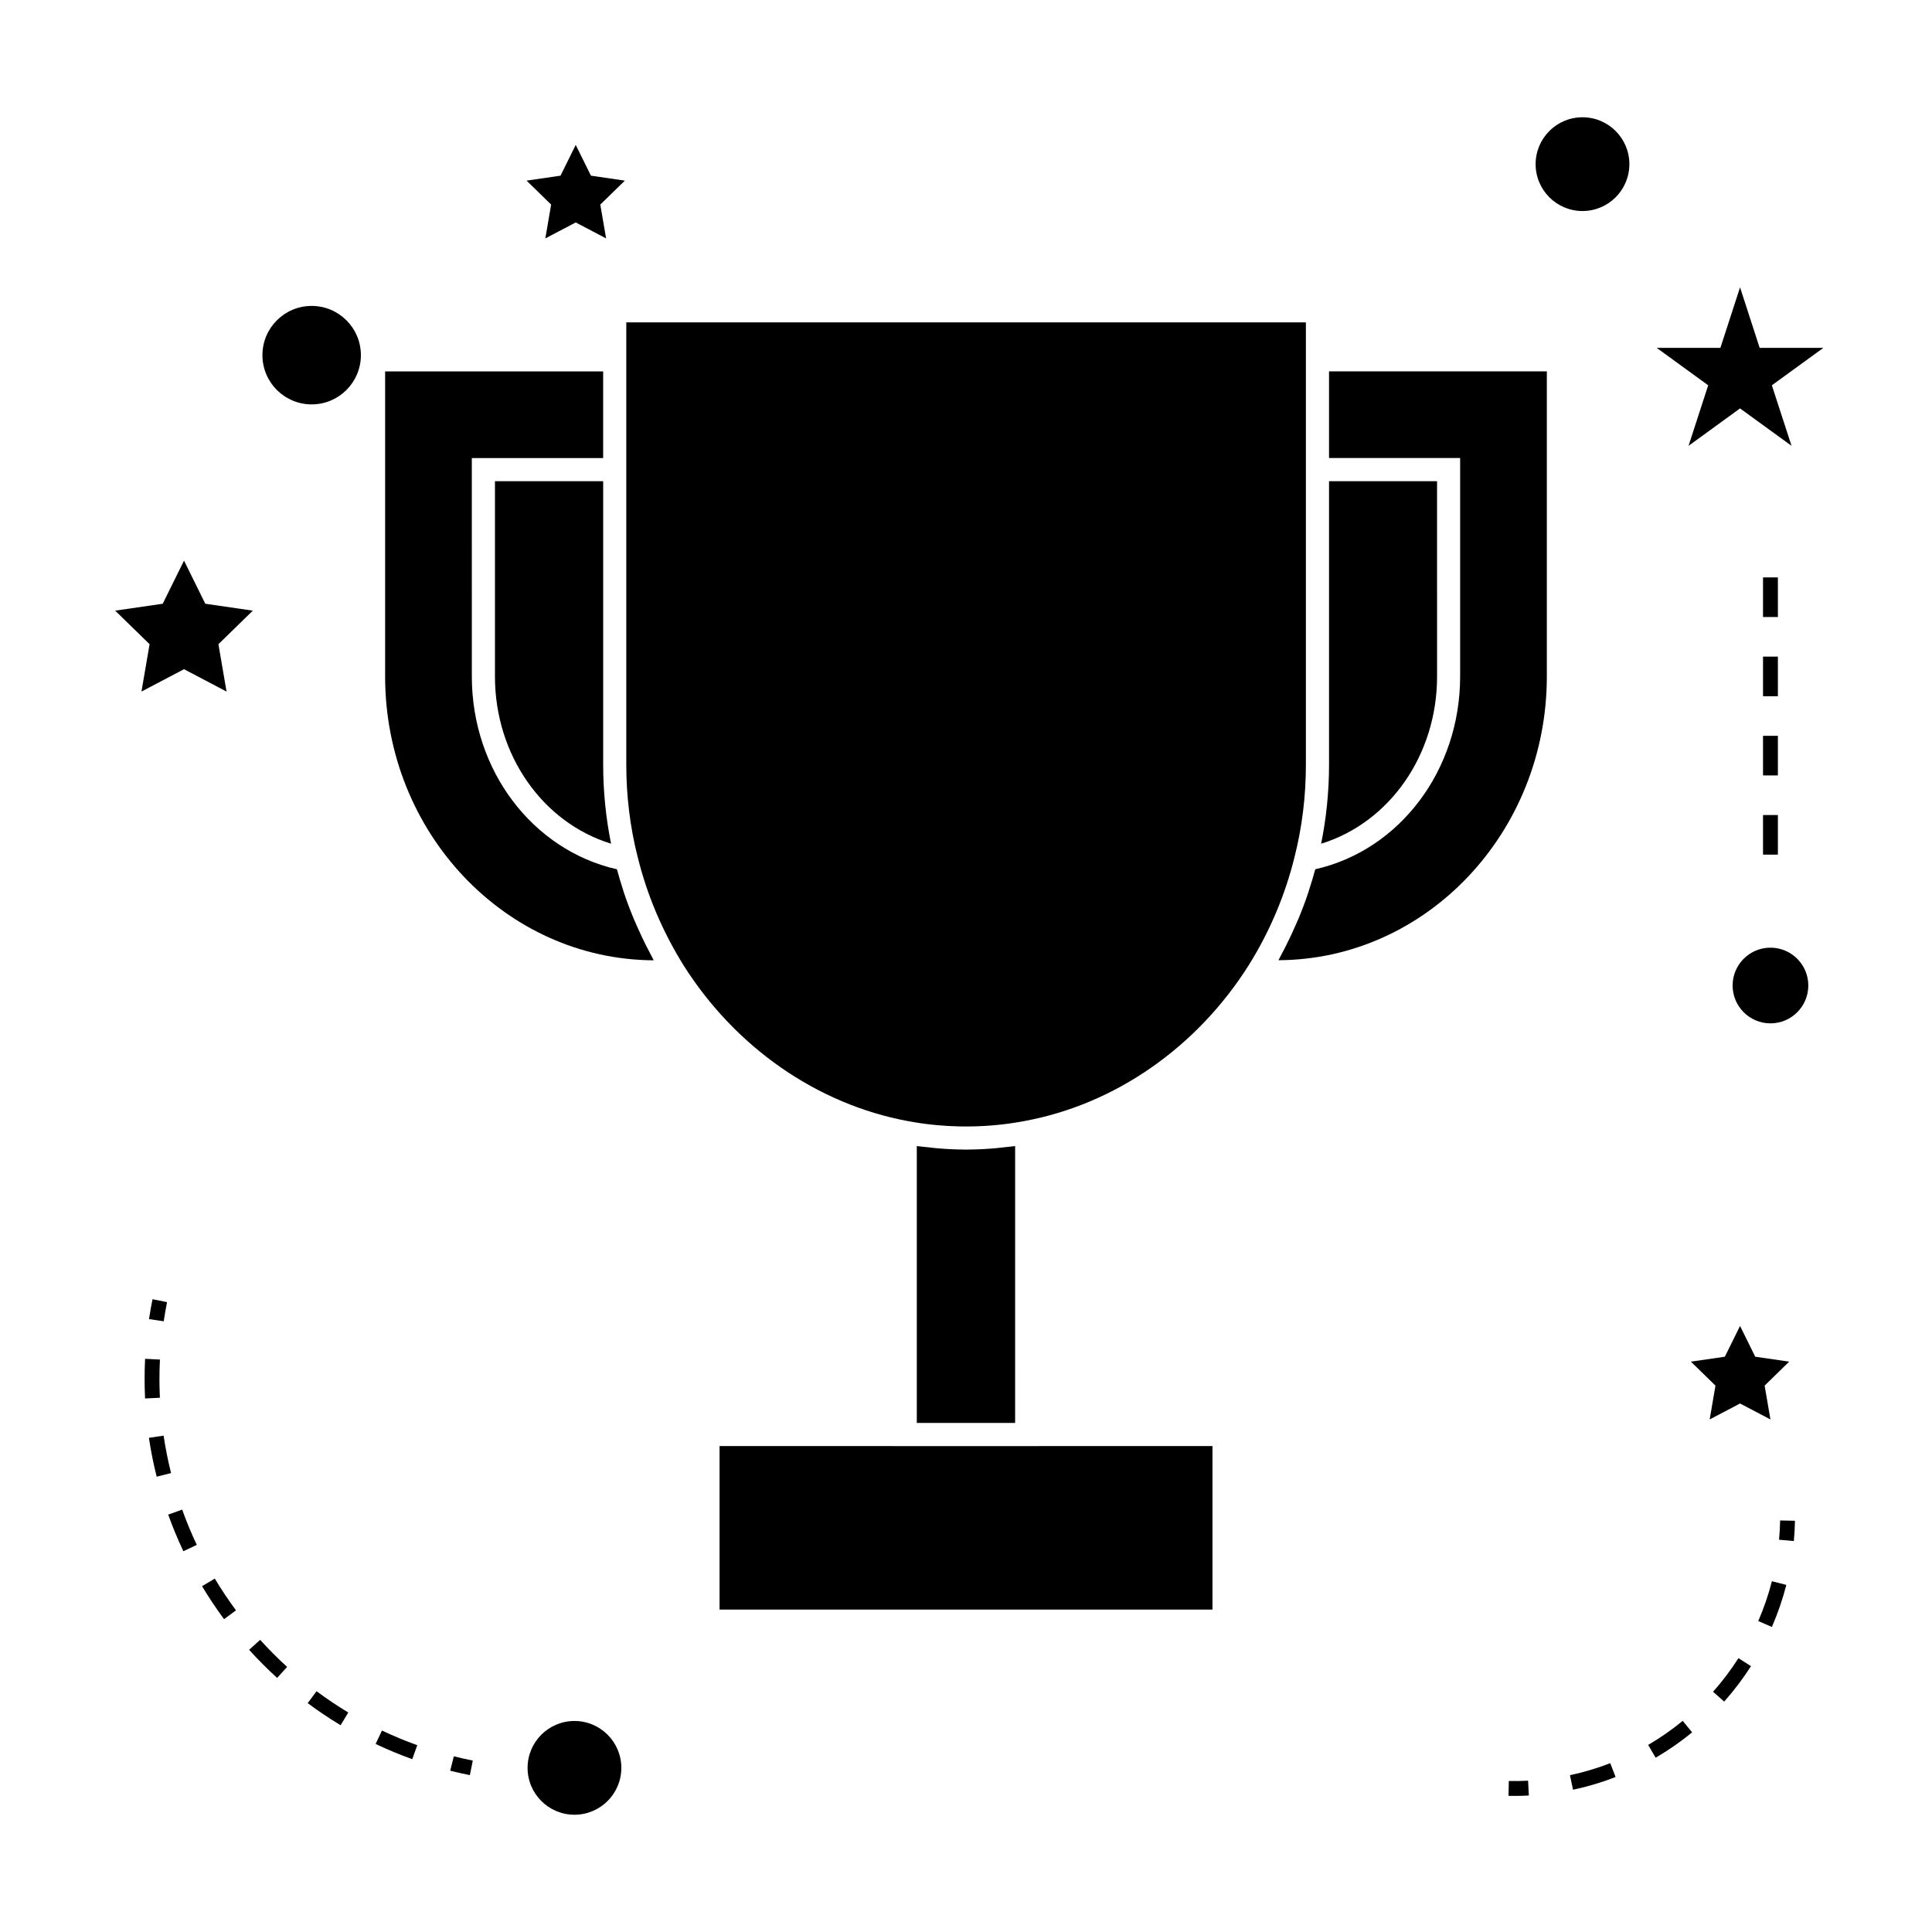 <?xml version="1.0" encoding="UTF-8"?>
<!-- Uploaded to: SVG Repo, www.svgrepo.com, Generator: SVG Repo Mixer Tools -->
<svg fill="#000000" width="800px" height="800px" version="1.1" viewBox="144 144 512 512" xmlns="http://www.w3.org/2000/svg">
 <g>
  <path d="m524.83 271.52h-28.621v75.152c0 7.106-0.723 14.117-2.094 20.918 18.043-5.551 30.723-23.422 30.723-44.309l-0.004-51.762z"/>
  <path d="m275.17 271.52v51.762c0 20.875 12.695 38.746 30.77 44.309-1.371-6.789-2.09-13.797-2.09-20.914v-75.152l-28.68 0.004z"/>
  <path d="m553.93 323.27v-80.855h-57.723v22.969h34.746v57.887c0 24.875-16.027 46.031-38.395 51.094-0.5 1.879-1.066 3.731-1.664 5.578-0.066 0.195-0.109 0.395-0.18 0.586-0.789 2.371-1.68 4.707-2.641 7.023-0.301 0.715-0.625 1.41-0.938 2.113-0.719 1.637-1.469 3.254-2.281 4.848-0.383 0.766-0.77 1.531-1.188 2.293-0.293 0.551-0.555 1.117-0.859 1.664 39.25-0.199 71.121-33.855 71.121-75.199z"/>
  <path d="m316.37 396.8c-0.398-0.754-0.789-1.508-1.176-2.266-0.809-1.609-1.574-3.242-2.297-4.891-0.305-0.699-0.625-1.387-0.918-2.09-0.965-2.32-1.859-4.66-2.648-7.043-0.066-0.188-0.109-0.387-0.172-0.578-0.598-1.844-1.172-3.695-1.66-5.562-22.402-5.082-38.457-26.238-38.457-51.094l-0.004-57.887h34.805v-22.969h-57.781v80.855c0 41.359 31.906 75.031 71.18 75.215-0.297-0.559-0.57-1.129-0.871-1.691z"/>
  <path d="m409.98 448.05c-0.793 0.09-1.59 0.195-2.394 0.262-2.363 0.199-4.738 0.324-7.125 0.332-0.148 0-0.293 0.02-0.441 0.02-0.164 0-0.332-0.02-0.5-0.02-2.352-0.016-4.707-0.133-7.062-0.332-0.809-0.066-1.605-0.172-2.41-0.262-1.027-0.109-2.062-0.188-3.086-0.336v73.379h26.055l0.004-73.375c-1.008 0.148-2.019 0.219-3.039 0.332z"/>
  <path d="m334.69 527.22v43.336h130.63v-43.336h-46.172v0.016h-38.301v-0.016z"/>
  <path d="m487.09 371.02c1.984-7.84 2.984-16.027 2.984-24.355v-117.23h-180.1v117.23c0 8.309 1.004 16.469 2.969 24.262l0.027 0.094c0.621 2.523 1.34 5.016 2.152 7.477 1.617 4.875 3.617 9.613 5.988 14.207 0.035 0.062 0.062 0.133 0.102 0.199 1.203 2.324 2.508 4.609 3.898 6.848 13.73 21.77 35.367 36.836 59.367 41.328 2.566 0.484 5.16 0.852 7.762 1.09 1.953 0.184 3.91 0.293 5.867 0.336 5.867 0.137 11.73-0.34 17.414-1.426 24.004-4.43 45.656-19.492 59.434-41.332 5.566-8.93 9.648-18.594 12.137-28.723z"/>
  <path d="m308.66 612.5c0 6.863-5.559 12.422-12.422 12.422-6.859 0-12.422-5.559-12.422-12.422 0-6.859 5.562-12.422 12.422-12.422 6.863 0 12.422 5.562 12.422 12.422"/>
  <path d="m181.49 327.27 11.277-5.926 11.27 5.926-2.152-12.551 9.113-8.891-12.594-1.832-5.637-11.422-5.641 11.422-12.605 1.832 9.121 8.891z"/>
  <path d="m288.52 207.18 8.055-4.231 8.047 4.231-1.539-8.965 6.519-6.348-9-1.312-4.027-8.152-4.031 8.152-8.992 1.312 6.504 6.348z"/>
  <path d="m592.1 504.85 6.516 6.352-1.535 8.965 8.051-4.227 8.051 4.227-1.539-8.965 6.512-6.352-9-1.305-4.023-8.156-4.031 8.156z"/>
  <path d="m605.13 220.15-5.211 16.043h-16.867l13.637 9.914-5.203 16.039 13.645-9.914 13.645 9.914-5.211-16.039 13.637-9.914h-16.867z"/>
  <path d="m575.8 187.5c0 6.863-5.562 12.422-12.422 12.422s-12.422-5.559-12.422-12.422c0-6.859 5.562-12.422 12.422-12.422s12.422 5.562 12.422 12.422"/>
  <path d="m623.22 405.17c0 5.539-4.492 10.031-10.031 10.031s-10.027-4.492-10.027-10.031 4.488-10.027 10.027-10.027 10.031 4.488 10.031 10.027"/>
  <path d="m239.64 238.12c0 7.203-5.84 13.047-13.047 13.047s-13.047-5.844-13.047-13.047c0-7.207 5.84-13.047 13.047-13.047s13.047 5.84 13.047 13.047"/>
  <path d="m268.52 614.43 0.777-3.856c-1.695-0.34-3.375-0.719-5.027-1.133l-0.965 3.82c1.719 0.43 3.461 0.816 5.215 1.168z"/>
  <path d="m182.32 509.43c0 1.73 0.043 3.457 0.125 5.176l3.93-0.188c-0.082-1.652-0.121-3.316-0.121-4.984 0-1.707 0.047-3.418 0.133-5.137l-3.938-0.195c-0.086 1.781-0.129 3.555-0.129 5.328z"/>
  <path d="m189.33 534.38c-0.812-3.258-1.48-6.598-1.973-9.918l-3.894 0.578c0.516 3.449 1.203 6.91 2.059 10.297z"/>
  <path d="m197.55 564.36c1.793 2.992 3.754 5.93 5.824 8.738l3.164-2.34c-2-2.703-3.883-5.535-5.617-8.418z"/>
  <path d="m243.54 606.17c3.16 1.496 6.422 2.852 9.707 4.031l1.332-3.707c-3.168-1.133-6.312-2.441-9.352-3.879z"/>
  <path d="m196.15 553.41c-1.441-3.055-2.746-6.191-3.871-9.348l-3.707 1.328c1.176 3.269 2.523 6.535 4.023 9.699z"/>
  <path d="m225.54 595.35c2.809 2.09 5.746 4.059 8.727 5.852l2.031-3.375c-2.871-1.727-5.699-3.621-8.406-5.637z"/>
  <path d="m217.44 588.66 2.648-2.914c-2.492-2.266-4.894-4.68-7.141-7.168l-2.926 2.637c2.336 2.586 4.828 5.094 7.418 7.445z"/>
  <path d="m188.27 489.08-3.856-0.77c-0.352 1.758-0.656 3.512-0.922 5.269l3.894 0.578c0.254-1.691 0.547-3.387 0.883-5.078z"/>
  <path d="m619.69 547.02-3.938-0.082c-0.035 1.715-0.133 3.418-0.289 5.106l3.922 0.355c0.164-1.773 0.262-3.566 0.305-5.379z"/>
  <path d="m560.87 618.3c3.824-0.812 7.621-1.945 11.285-3.371l-1.422-3.668c-3.465 1.344-7.059 2.414-10.68 3.184z"/>
  <path d="m580.78 606.42 1.984 3.394c3.387-1.973 6.633-4.234 9.668-6.723l-2.5-3.043c-2.871 2.363-5.945 4.504-9.152 6.371z"/>
  <path d="m597.98 592.33 2.945 2.613c2.609-2.938 5-6.098 7.106-9.391l-3.32-2.121c-1.992 3.121-4.258 6.113-6.731 8.898z"/>
  <path d="m609.96 573.59 3.609 1.57c1.562-3.594 2.852-7.344 3.824-11.141l-3.816-0.98c-0.922 3.598-2.144 7.148-3.617 10.551z"/>
  <path d="m543.85 615.98-0.082 3.938c0.516 0.012 1.02 0.016 1.527 0.016 1.289 0 2.582-0.031 3.863-0.102l-0.203-3.93c-1.688 0.09-3.391 0.121-5.106 0.078z"/>
  <path d="m611.22 359.99h3.938v10.496h-3.938z"/>
  <path d="m611.22 339h3.938v10.496h-3.938z"/>
  <path d="m611.22 297.02h3.938v10.496h-3.938z"/>
  <path d="m611.22 318.01h3.938v10.496h-3.938z"/>
 </g>
</svg>